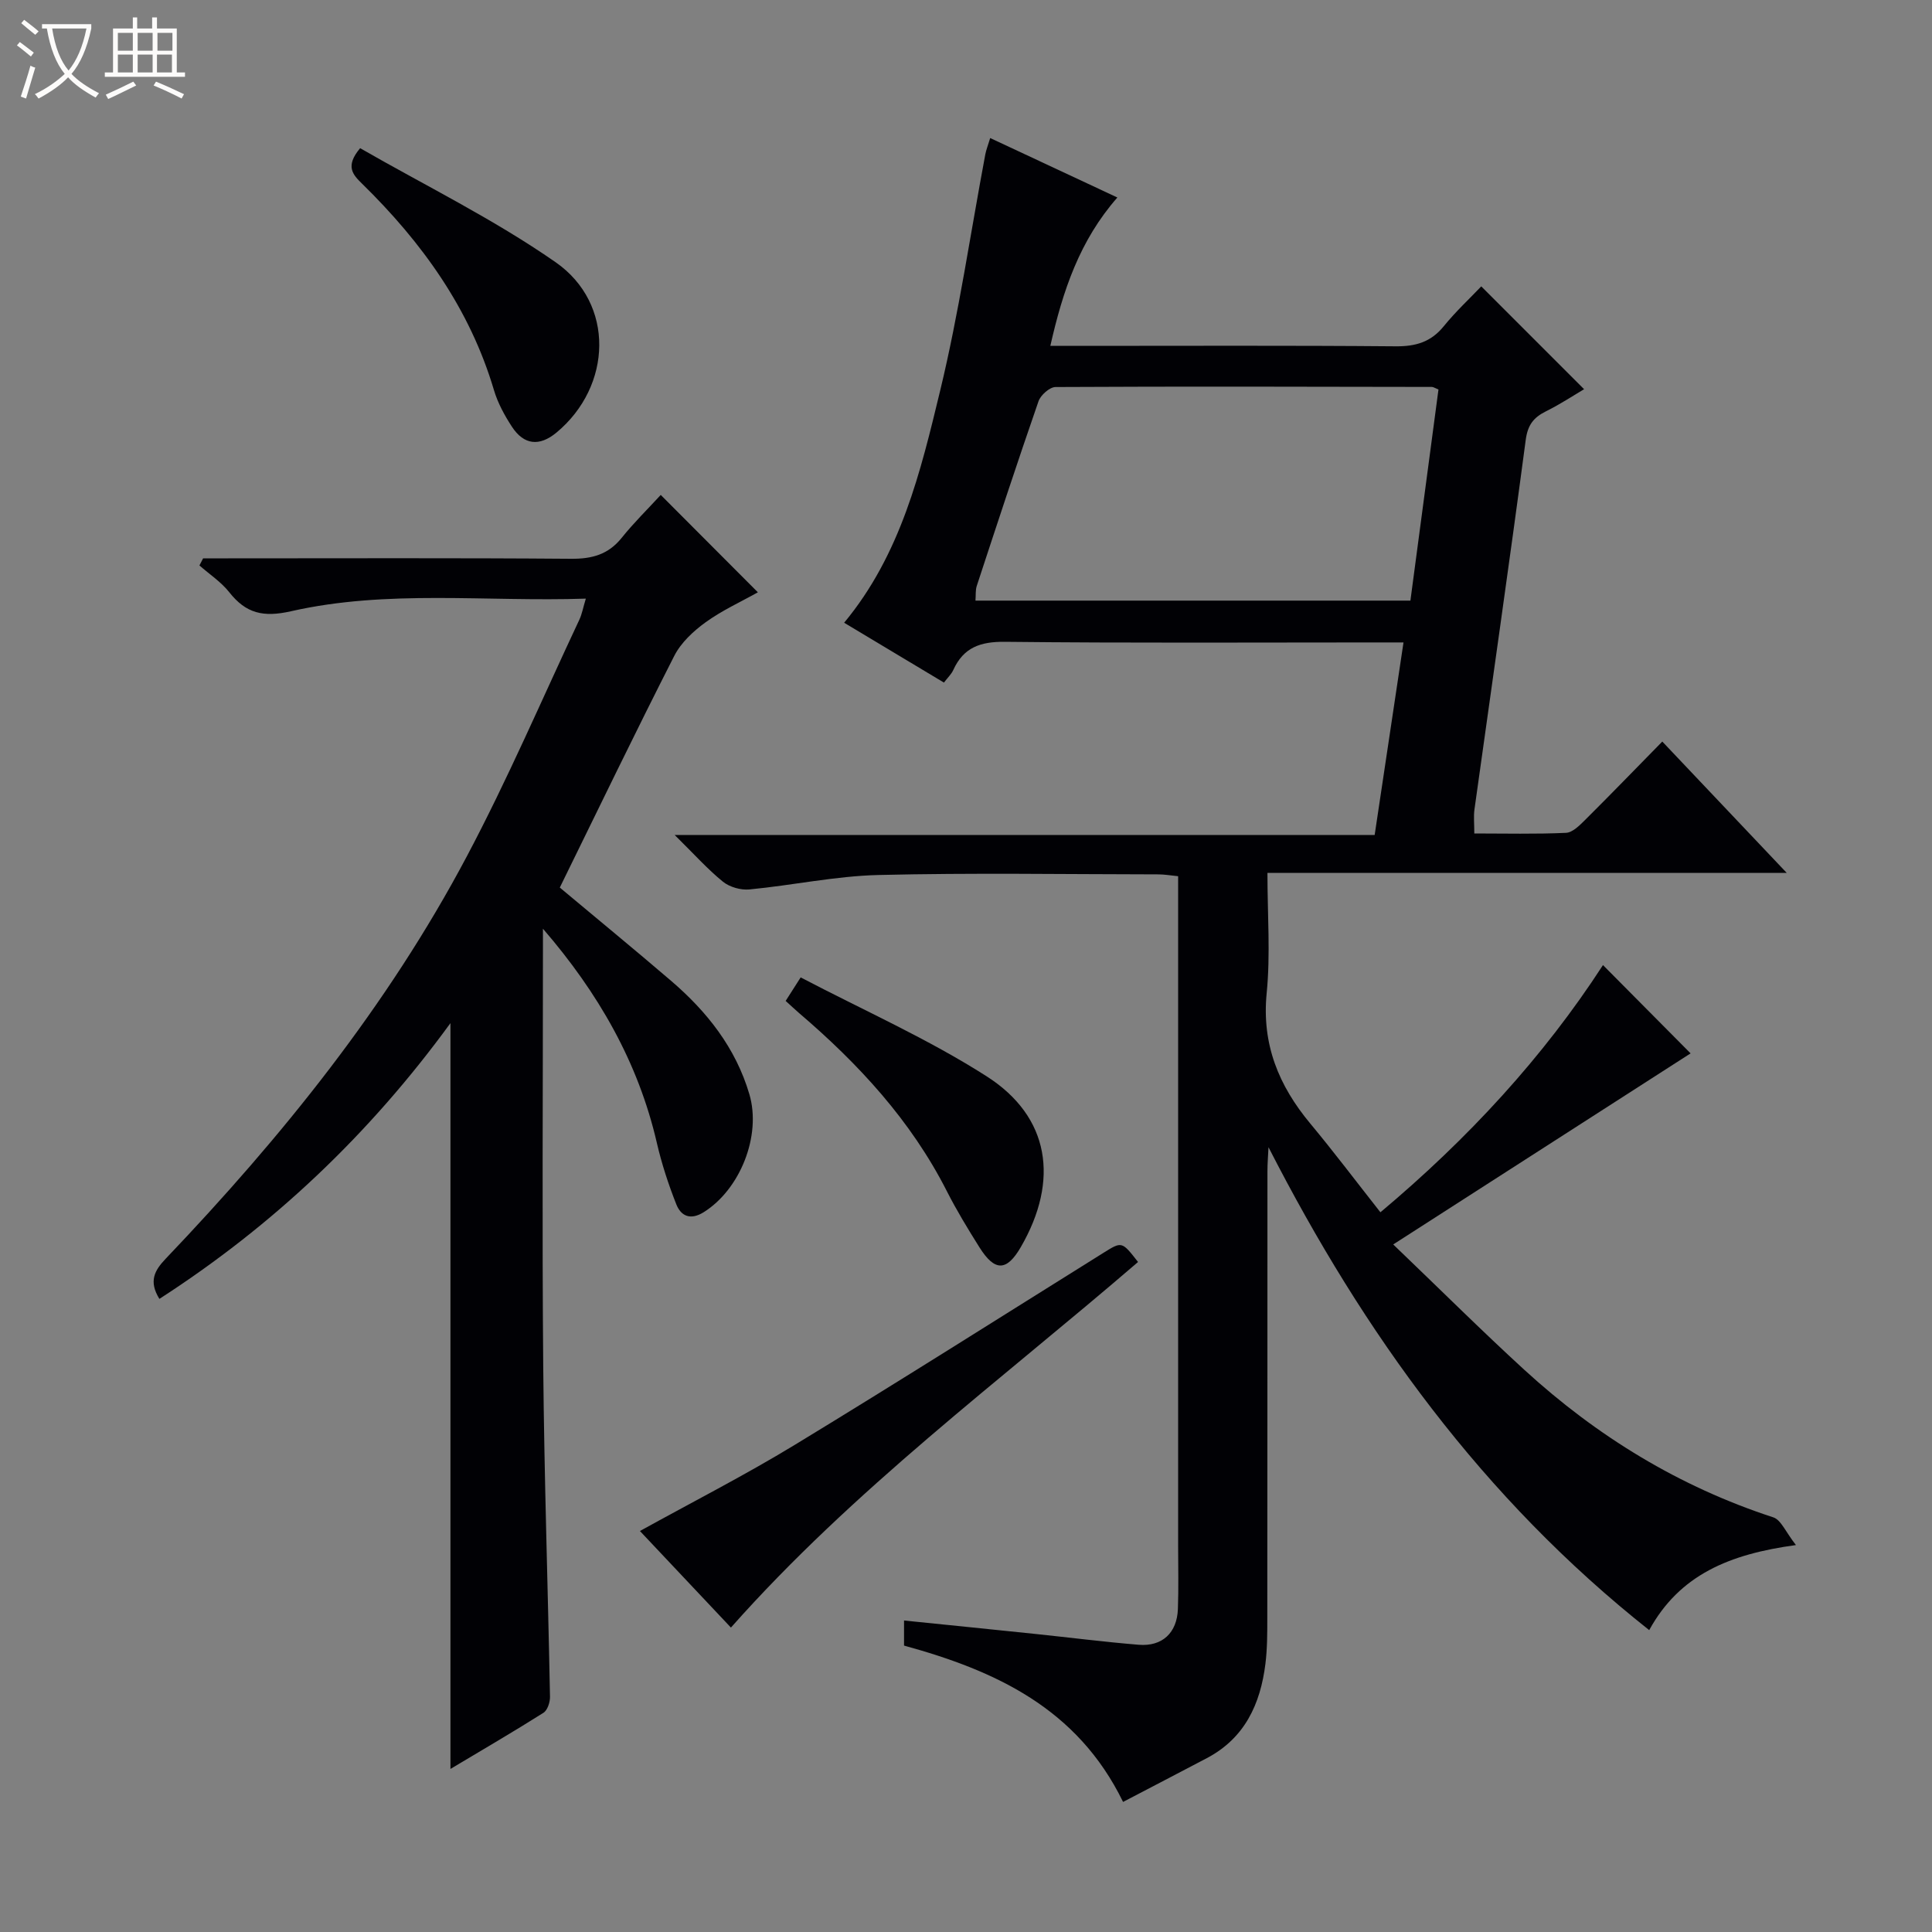 <svg enable-background="new 0 0 400 400" viewBox="0 0 400 400" xmlns="http://www.w3.org/2000/svg"><rect x="0" y="0" width="400" height="400" fill="#808080" stroke="none"/><path d="m6.4 11.7c-1-.8-1.9-1.6-2.9-2.3l.6-.7c.9.7 1.9 1.4 2.9 2.2zm-2.1 8.3c.7-2.1 1.4-4.2 2-6.4.2.1.6.3 1 .4-.7 2.3-1.3 4.4-1.9 6.4zm3-12.8c-1.1-.9-2.1-1.7-2.9-2.4l.6-.7c1 .8 2 1.5 3 2.4zm1.4-1.3v-.9h10.2v.9c-.9 4.2-2.3 7.3-4.1 9.4 1.3 1.4 3.2 2.7 5.7 4-.2.2-.4.5-.7.9-2.5-1.4-4.4-2.7-5.7-4.2-1.4 1.5-3.5 3-6.1 4.4 0 0 0 0-.1-.1-.3-.4-.5-.7-.7-.8 2.7-1.3 4.7-2.8 6.2-4.2-1.8-2.2-3-5.3-3.7-9.4zm9.2 0h-7.1c.6 3.8 1.7 6.7 3.4 8.7 1.7-2.1 2.9-4.8 3.7-8.7z" fill="#fcfbfa"/><path d="m31.6 3.6h.9v2.3h4.1v9.1h1.7v.9h-16.6v-.9h1.7v-9.1h4.1v-2.3h.9v2.3h3.1v-2.3zm-4 13.3.6.8c-1.9.9-3.8 1.9-5.8 2.8-.2-.3-.3-.6-.5-.9 2-.9 3.9-1.8 5.7-2.7zm-3.2-10.1v3.7h3.1v-3.7zm0 4.5v3.7h3.1v-3.7zm4.1-4.5v3.7h3.1v-3.7zm0 4.5v3.7h3.1v-3.7zm9.1 9.1c-2.1-1.1-4.1-2-5.8-2.7l.5-.8c2.2.9 4.1 1.8 5.8 2.6zm-1.9-13.6h-3.1v3.7h3.1zm-3.2 4.5v3.7h3.1v-3.7z" fill="#fcfbfa"/><g fill="#010105"><path d="m341.45 337.5c-34.44-27.27-59.07-61.38-78.82-99.98-.08 1.66-.22 3.33-.22 4.99-.01 30.83 0 61.67-.03 92.5 0 3.16 0 6.35-.39 9.48-1.04 8.32-4.28 15.38-12.12 19.51-5.68 2.99-11.38 5.95-17.35 9.07-9.49-19.45-26.48-27.18-45.35-32.37 0-1.53 0-2.98 0-5.19 9.25.94 18.27 1.85 27.28 2.79 7.1.74 14.19 1.65 21.3 2.23 4.88.4 7.93-2.46 8.12-7.37.16-4.33.05-8.67.05-13 0-44.17 0-88.33 0-132.5 0-1.98 0-3.95 0-6.25-1.55-.15-2.81-.38-4.08-.38-19.33-.02-38.67-.34-58 .13-8.91.22-17.77 2.14-26.69 2.99-1.79.17-4.1-.49-5.48-1.61-3.21-2.61-5.99-5.73-9.99-9.67h144.93c2.02-13.49 3.93-26.26 5.97-39.86-2.06 0-3.78 0-5.51 0-25.67 0-51.33.15-77-.13-5.09-.06-8.58 1.16-10.7 5.83-.39.87-1.15 1.57-1.94 2.61-6.95-4.17-13.76-8.25-20.66-12.39 11.75-14.16 15.82-31.25 19.89-48.09 3.89-16.11 6.27-32.58 9.34-48.89.18-.94.55-1.85 1.01-3.37 8.84 4.13 17.33 8.1 26.33 12.31-7.81 8.9-11.28 19.24-13.88 30.72h5.94c21.83 0 43.67-.1 65.5.09 4.16.04 7.33-.85 10.01-4.15 2.51-3.09 5.46-5.83 7.77-8.26 7.2 7.2 14.1 14.1 21.29 21.29-2.04 1.2-4.86 3.07-7.88 4.57-2.59 1.29-3.8 2.83-4.21 5.96-3.38 25.52-7.06 50.99-10.61 76.48-.2 1.45-.03 2.96-.03 4.97 6.4 0 12.7.16 18.98-.13 1.37-.06 2.84-1.56 3.98-2.69 5.3-5.27 10.5-10.65 15.96-16.21 8.63 9.11 16.85 17.78 25.77 27.2-36.16 0-71.49 0-107.52 0 0 8.69.64 16.86-.16 24.9-1.04 10.58 2.49 19.13 9.03 26.99 4.88 5.86 9.47 11.96 14.52 18.37 18.21-15.27 33.76-32.18 46.08-51.18 6.31 6.36 12.67 12.77 18.14 18.28-19.21 12.34-39.62 25.46-61.57 39.56 9.9 9.49 18.36 17.91 27.15 25.96 15.03 13.76 32.06 24.19 51.54 30.54 1.61.52 2.57 3.05 4.69 5.74-13.72 1.86-24.08 6.12-30.38 17.61zm-43.63-256.86c-.75-.3-1.06-.53-1.36-.53-25.98-.05-51.95-.12-77.93.02-1.21.01-3.08 1.67-3.52 2.95-4.4 12.69-8.59 25.46-12.78 38.22-.29.87-.18 1.87-.27 3.05h90.05c1.94-14.61 3.86-29.05 5.81-43.71z"/><path d="m136.8 102.47c7.13 7.14 13.47 13.5 20.11 20.16-3.56 2-7.45 3.76-10.84 6.22-2.53 1.83-5.08 4.21-6.47 6.94-8.07 15.84-15.79 31.86-23.7 47.97 7.5 6.28 15.33 12.7 23.02 19.29 7.46 6.39 13.4 13.9 16.23 23.5 2.53 8.59-1.92 19.72-9.47 24.43-2.71 1.69-4.68.82-5.65-1.62-1.64-4.14-3.04-8.42-4.04-12.75-3.86-16.7-12.14-31.08-23.58-44.33v5.13c0 28.5-.19 57 .06 85.5.2 22.8.97 45.59 1.4 68.39.02 1.13-.52 2.79-1.36 3.32-6.27 3.96-12.69 7.7-19.25 11.62 0-51.62 0-102.62 0-154.41-16.75 22.99-36.68 41.88-60.26 57.09-2.25-3.64-1.02-5.88 1.3-8.31 24.1-25.27 45.92-52.32 62.33-83.27 8.47-15.97 15.61-32.64 23.31-49.02.55-1.16.77-2.47 1.35-4.38-20.7.69-41.06-1.92-61.03 2.61-5.74 1.3-9.32.47-12.79-3.93-1.69-2.14-4.1-3.72-6.18-5.55.25-.49.51-.98.76-1.47h5.2c23.67 0 47.33-.1 71 .09 4.33.03 7.68-.88 10.45-4.32 2.5-3.12 5.37-5.93 8.1-8.9z"/><path d="m235.62 261.28c-28.68 24.7-58.96 47.12-84.29 75.69-6.16-6.53-12.48-13.24-18.84-19.99 10.83-5.99 21.69-11.53 32.08-17.85 21.43-13.03 42.61-26.46 63.88-39.74 3.83-2.39 3.81-2.41 7.17 1.89z"/><path d="m74.56 30.68c13.42 7.71 27.62 14.67 40.46 23.6 12.34 8.58 11.73 25.7.19 35.28-3.5 2.9-6.72 2.61-9.22-1.21-1.53-2.34-2.93-4.91-3.72-7.57-5.01-16.89-14.91-30.61-27.31-42.75-1.89-1.86-3.57-3.57-.4-7.35z"/><path d="m162.66 207.23c.85-1.33 1.62-2.54 3.11-4.87 12.98 6.8 26.35 12.71 38.52 20.49 13.09 8.38 15.03 21.53 7.09 35.29-2.94 5.1-5.41 5.18-8.6.1-2.38-3.79-4.72-7.63-6.74-11.61-7.44-14.64-18.3-26.39-30.65-36.93-.86-.74-1.68-1.53-2.73-2.47z"/></g></svg>